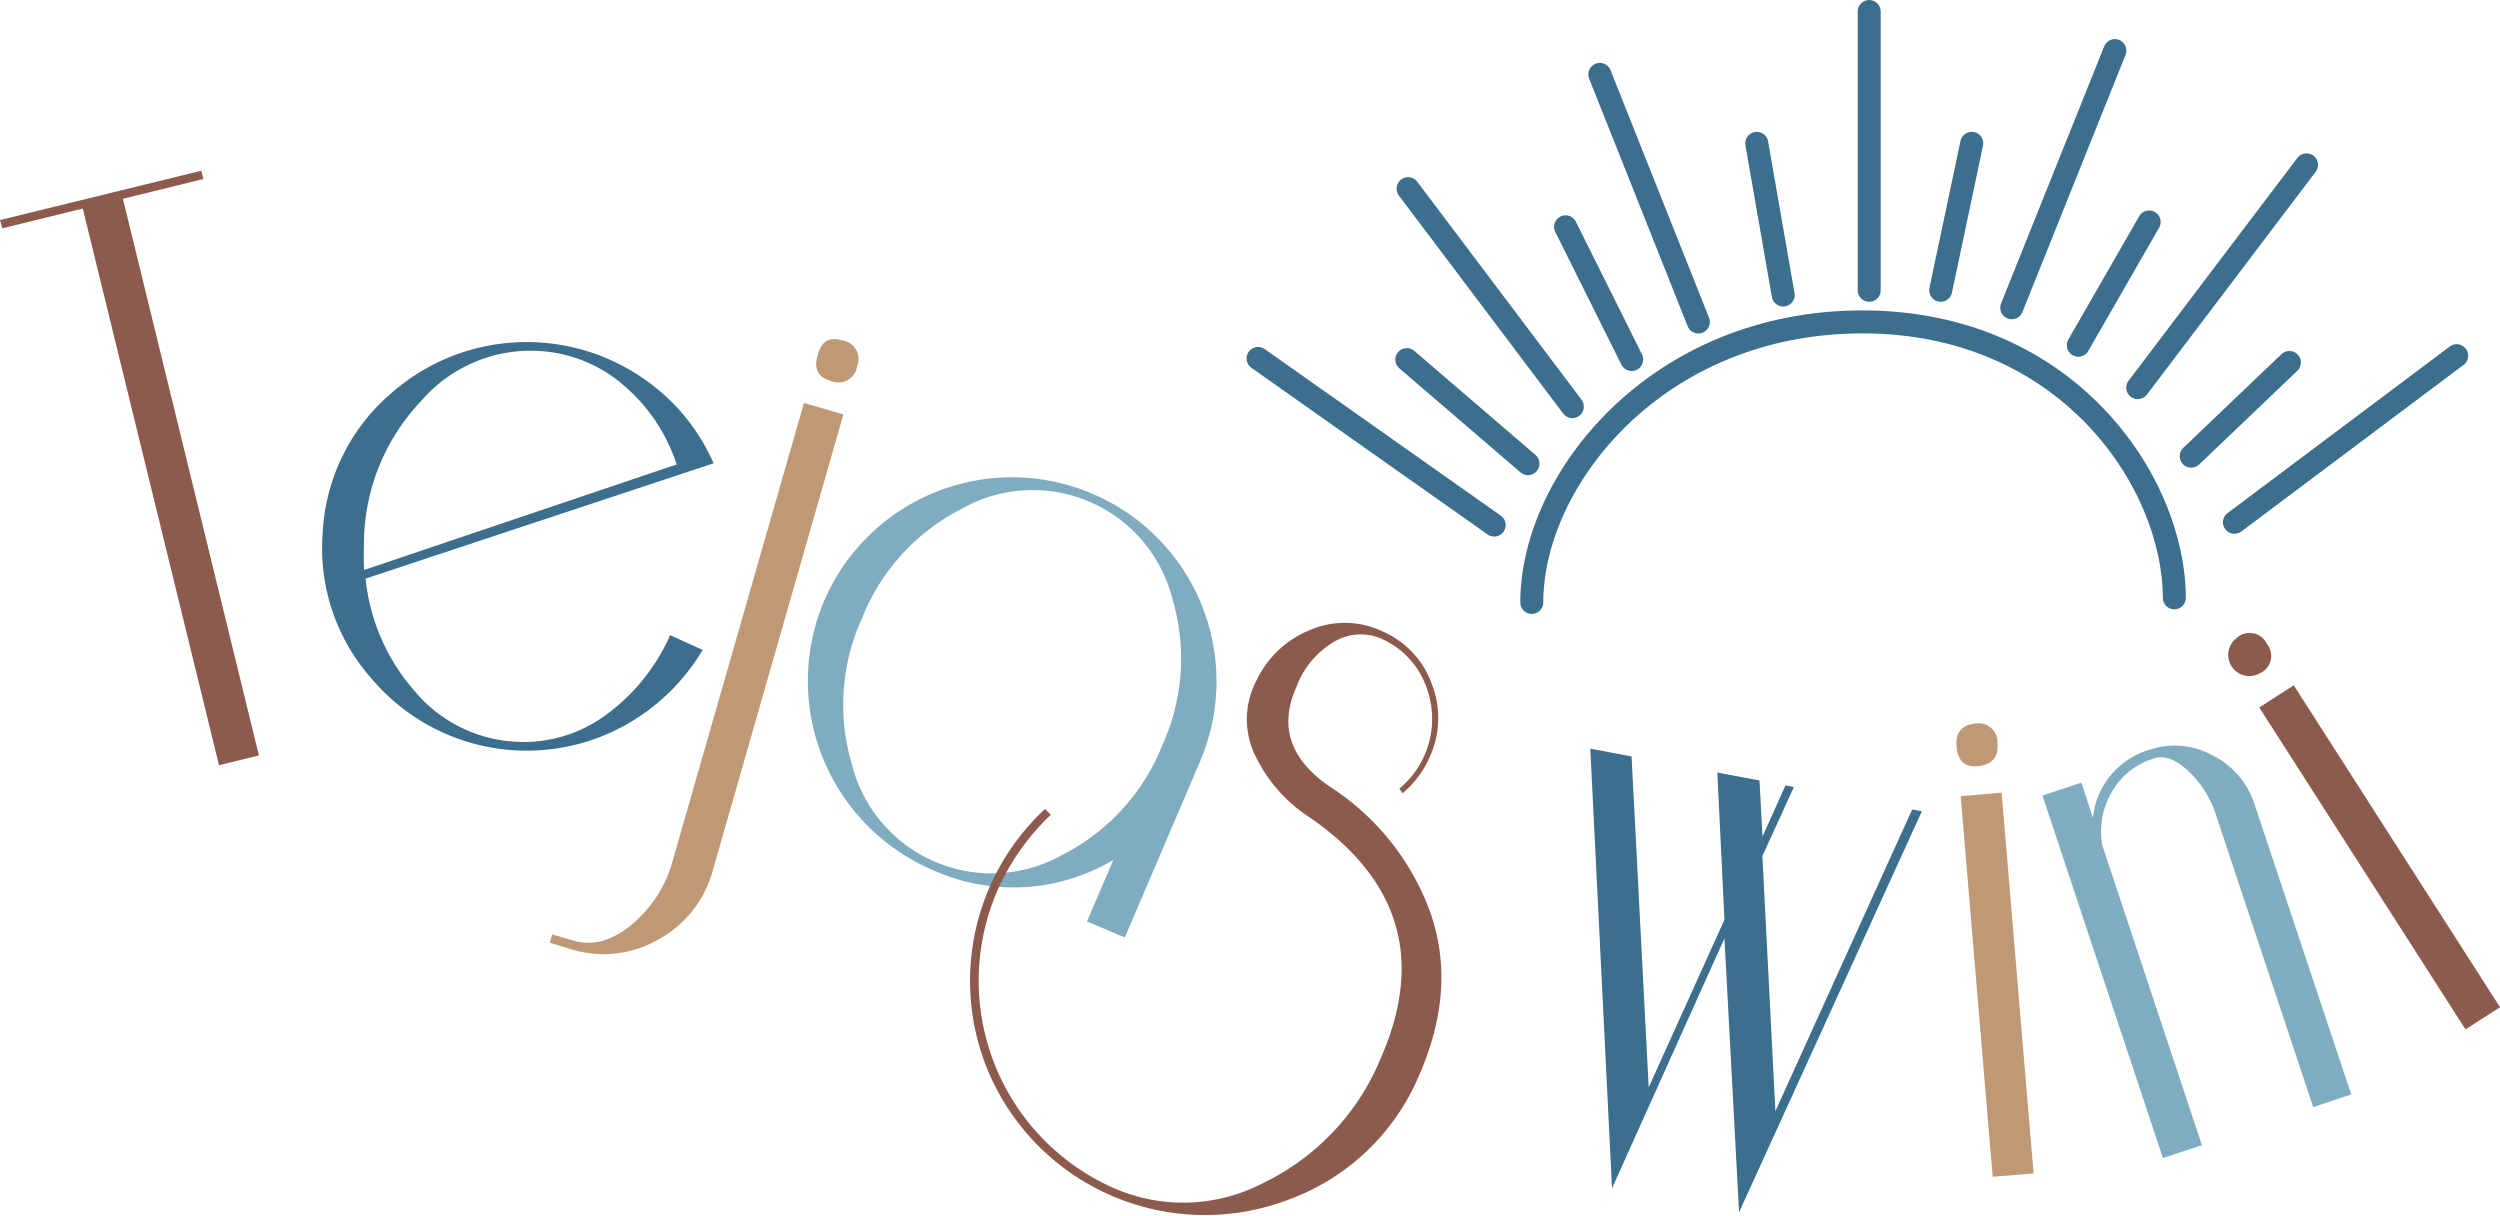 <svg xmlns="http://www.w3.org/2000/svg" viewBox="0 0 217.46 105.74"><defs><style>.cls-1{fill:#8d5a4e;}.cls-2{fill:#3c6e8d;}.cls-3{fill:#bf9876;}.cls-4{fill:#7fadbf;}.cls-5{fill:none;stroke:#3c6e8d;stroke-linecap:round;stroke-linejoin:round;stroke-width:2px;}</style></defs><g id="Layer_2" data-name="Layer 2"><g id="vectorisation_texte" data-name="vectorisation texte"><path class="cls-1" d="M17.69,15.57l-7,1.72L22.52,65.71l-3.47.85L7.2,18.14l-7,1.72L0,19.14l17.51-4.29Z"/><path class="cls-2" d="M61.12,56.53a18,18,0,0,1-6.94,6.66,17.66,17.66,0,0,1-21.72-4,17.12,17.12,0,0,1-4.39-12.86,17.08,17.08,0,0,1,6.06-12.21A17.82,17.82,0,0,1,56.07,33a17.3,17.3,0,0,1,6,7.3L31.8,50.33a17.5,17.5,0,0,0,4.3,9.82,12.29,12.29,0,0,0,8.58,4.36,12.07,12.07,0,0,0,7.94-2.26,17.15,17.15,0,0,0,5.67-7ZM58.86,40.4a15.32,15.32,0,0,0-4.66-6.93,12.34,12.34,0,0,0-7.26-2.94,12.57,12.57,0,0,0-10.27,4.31,18.14,18.14,0,0,0-5,11.74c0,.66-.06,1.66,0,3Z"/><path class="cls-3" d="M62,75.72a9.67,9.67,0,0,1-4.74,6,9.51,9.51,0,0,1-7.51.87L47.82,82l.2-.72,1.94.56q2.43.69,5-1.42a11.08,11.08,0,0,0,3.6-5.71L69.93,35.05l3.43,1ZM74.55,31.88a1.64,1.64,0,0,1-2.33,1.23c-1.07-.31-1.44-1-1.1-2.22s1-1.6,2.1-1.29A1.65,1.65,0,0,1,74.55,31.88Z"/><path class="cls-4" d="M97.84,81.55l-3.29-1.4,2.29-5.35a17,17,0,0,1-15.77.85,17.88,17.88,0,0,1-9.4-23.35A17.79,17.79,0,0,1,95,42.94a17.72,17.72,0,0,1,9.37,23.33Zm3.24-16.68A18.2,18.2,0,0,0,102,52.16a12.54,12.54,0,0,0-18.41-7.87A18.24,18.24,0,0,0,75,53.73a18.15,18.15,0,0,0-.91,12.71,12.54,12.54,0,0,0,18.41,7.87A18.2,18.2,0,0,0,101.08,64.87Z"/><path class="cls-1" d="M123.42,93.58a19.6,19.6,0,0,1-11.31,10.76A20.46,20.46,0,0,1,85.75,92.67a20.39,20.39,0,0,1,5.15-22.3l.51.5a20.38,20.38,0,0,0-4.61,6.5,19.72,19.72,0,0,0,10,25.94,15.05,15.05,0,0,0,13.2-.47A20.81,20.81,0,0,0,120.08,92.1q5.67-12.84-6.16-21a13.18,13.18,0,0,1-4.86-5.65,7.21,7.21,0,0,1,.25-6.29A8.77,8.77,0,0,1,114,54.78a7.64,7.64,0,0,1,6.21.12,7.87,7.87,0,0,1,4.33,4.59,8.11,8.11,0,0,1-.17,6.34A8.51,8.51,0,0,1,122,69l-.28-.4a7.88,7.88,0,0,0,2.36-8.81,7.24,7.24,0,0,0-3.94-4.24,4.5,4.5,0,0,0-4,.22,7.64,7.64,0,0,0-3.38,4q-2.27,5.09,2.89,8.64a21.9,21.9,0,0,1,8.78,11Q126.74,86.06,123.42,93.58Z"/><path class="cls-2" d="M167.17,70.57l-15.9,34.88L150,81.62l-9.78,21.74-1.89-38.24,3.59.68,1.49,28.78L150,80l-.62-12.8,3.67.69.26,4.87,2-4.44.73.14-2.74,6,1.13,22.19,11.9-26.24Z"/><path class="cls-3" d="M173.75,64.65c.11,1.21-.48,1.87-1.74,2-1.11.09-1.71-.47-1.82-1.69s.41-1.86,1.51-2A1.65,1.65,0,0,1,173.75,64.65Zm3.14,37.42-3.56.29-2.78-33.11,3.56-.3Z"/><path class="cls-4" d="M204.52,95.2l-3.31,1.1L192.79,71a9,9,0,0,0-2.51-4c-1.12-1-2.13-1.35-3-1a6.26,6.26,0,0,0-3.59,2.9,6.76,6.76,0,0,0-.83,4.61l8.67,26.1-3.39,1.12L177.66,69.2l3.39-1.13,1,3.08A6.87,6.87,0,0,1,187,65.21a6.77,6.77,0,0,1,5.46.5,7.19,7.19,0,0,1,3.63,4.19Z"/><path class="cls-1" d="M197.18,56a1.65,1.65,0,0,1-.62,2.57,1.84,1.84,0,0,1-2-3.08A1.66,1.66,0,0,1,197.18,56Zm20.28,31.61-3,1.93-17.94-28,3-1.93Z"/><line class="cls-5" x1="194.36" y1="45.43" x2="213.69" y2="30.94"/><line class="cls-5" x1="185.95" y1="33.72" x2="200.63" y2="14.34"/><line class="cls-5" x1="174.99" y1="26.77" x2="183.96" y2="4.4"/><line class="cls-5" x1="168.81" y1="25.25" x2="171.51" y2="12.47"/><line class="cls-5" x1="180.78" y1="30.03" x2="186.94" y2="19.31"/><line class="cls-5" x1="129.97" y1="45.67" x2="109.43" y2="31.18"/><line class="cls-5" x1="136.77" y1="35.37" x2="122.48" y2="16.41"/><line class="cls-5" x1="147.73" y1="28.01" x2="139.16" y2="6.47"/><line class="cls-5" x1="155.11" y1="25.66" x2="152.81" y2="12.47"/><line class="cls-5" x1="141.93" y1="31.27" x2="136.18" y2="19.73"/><line class="cls-5" x1="132.91" y1="40.33" x2="122.37" y2="31.28"/><line class="cls-5" x1="190.6" y1="39.68" x2="199.14" y2="31.53"/><line class="cls-5" x1="162.59" y1="25.25" x2="162.59" y2="1"/><path class="cls-5" d="M133.24,52.4C133.24,41.73,144.11,28,162,28S189.13,42,189.13,52"/></g></g></svg>